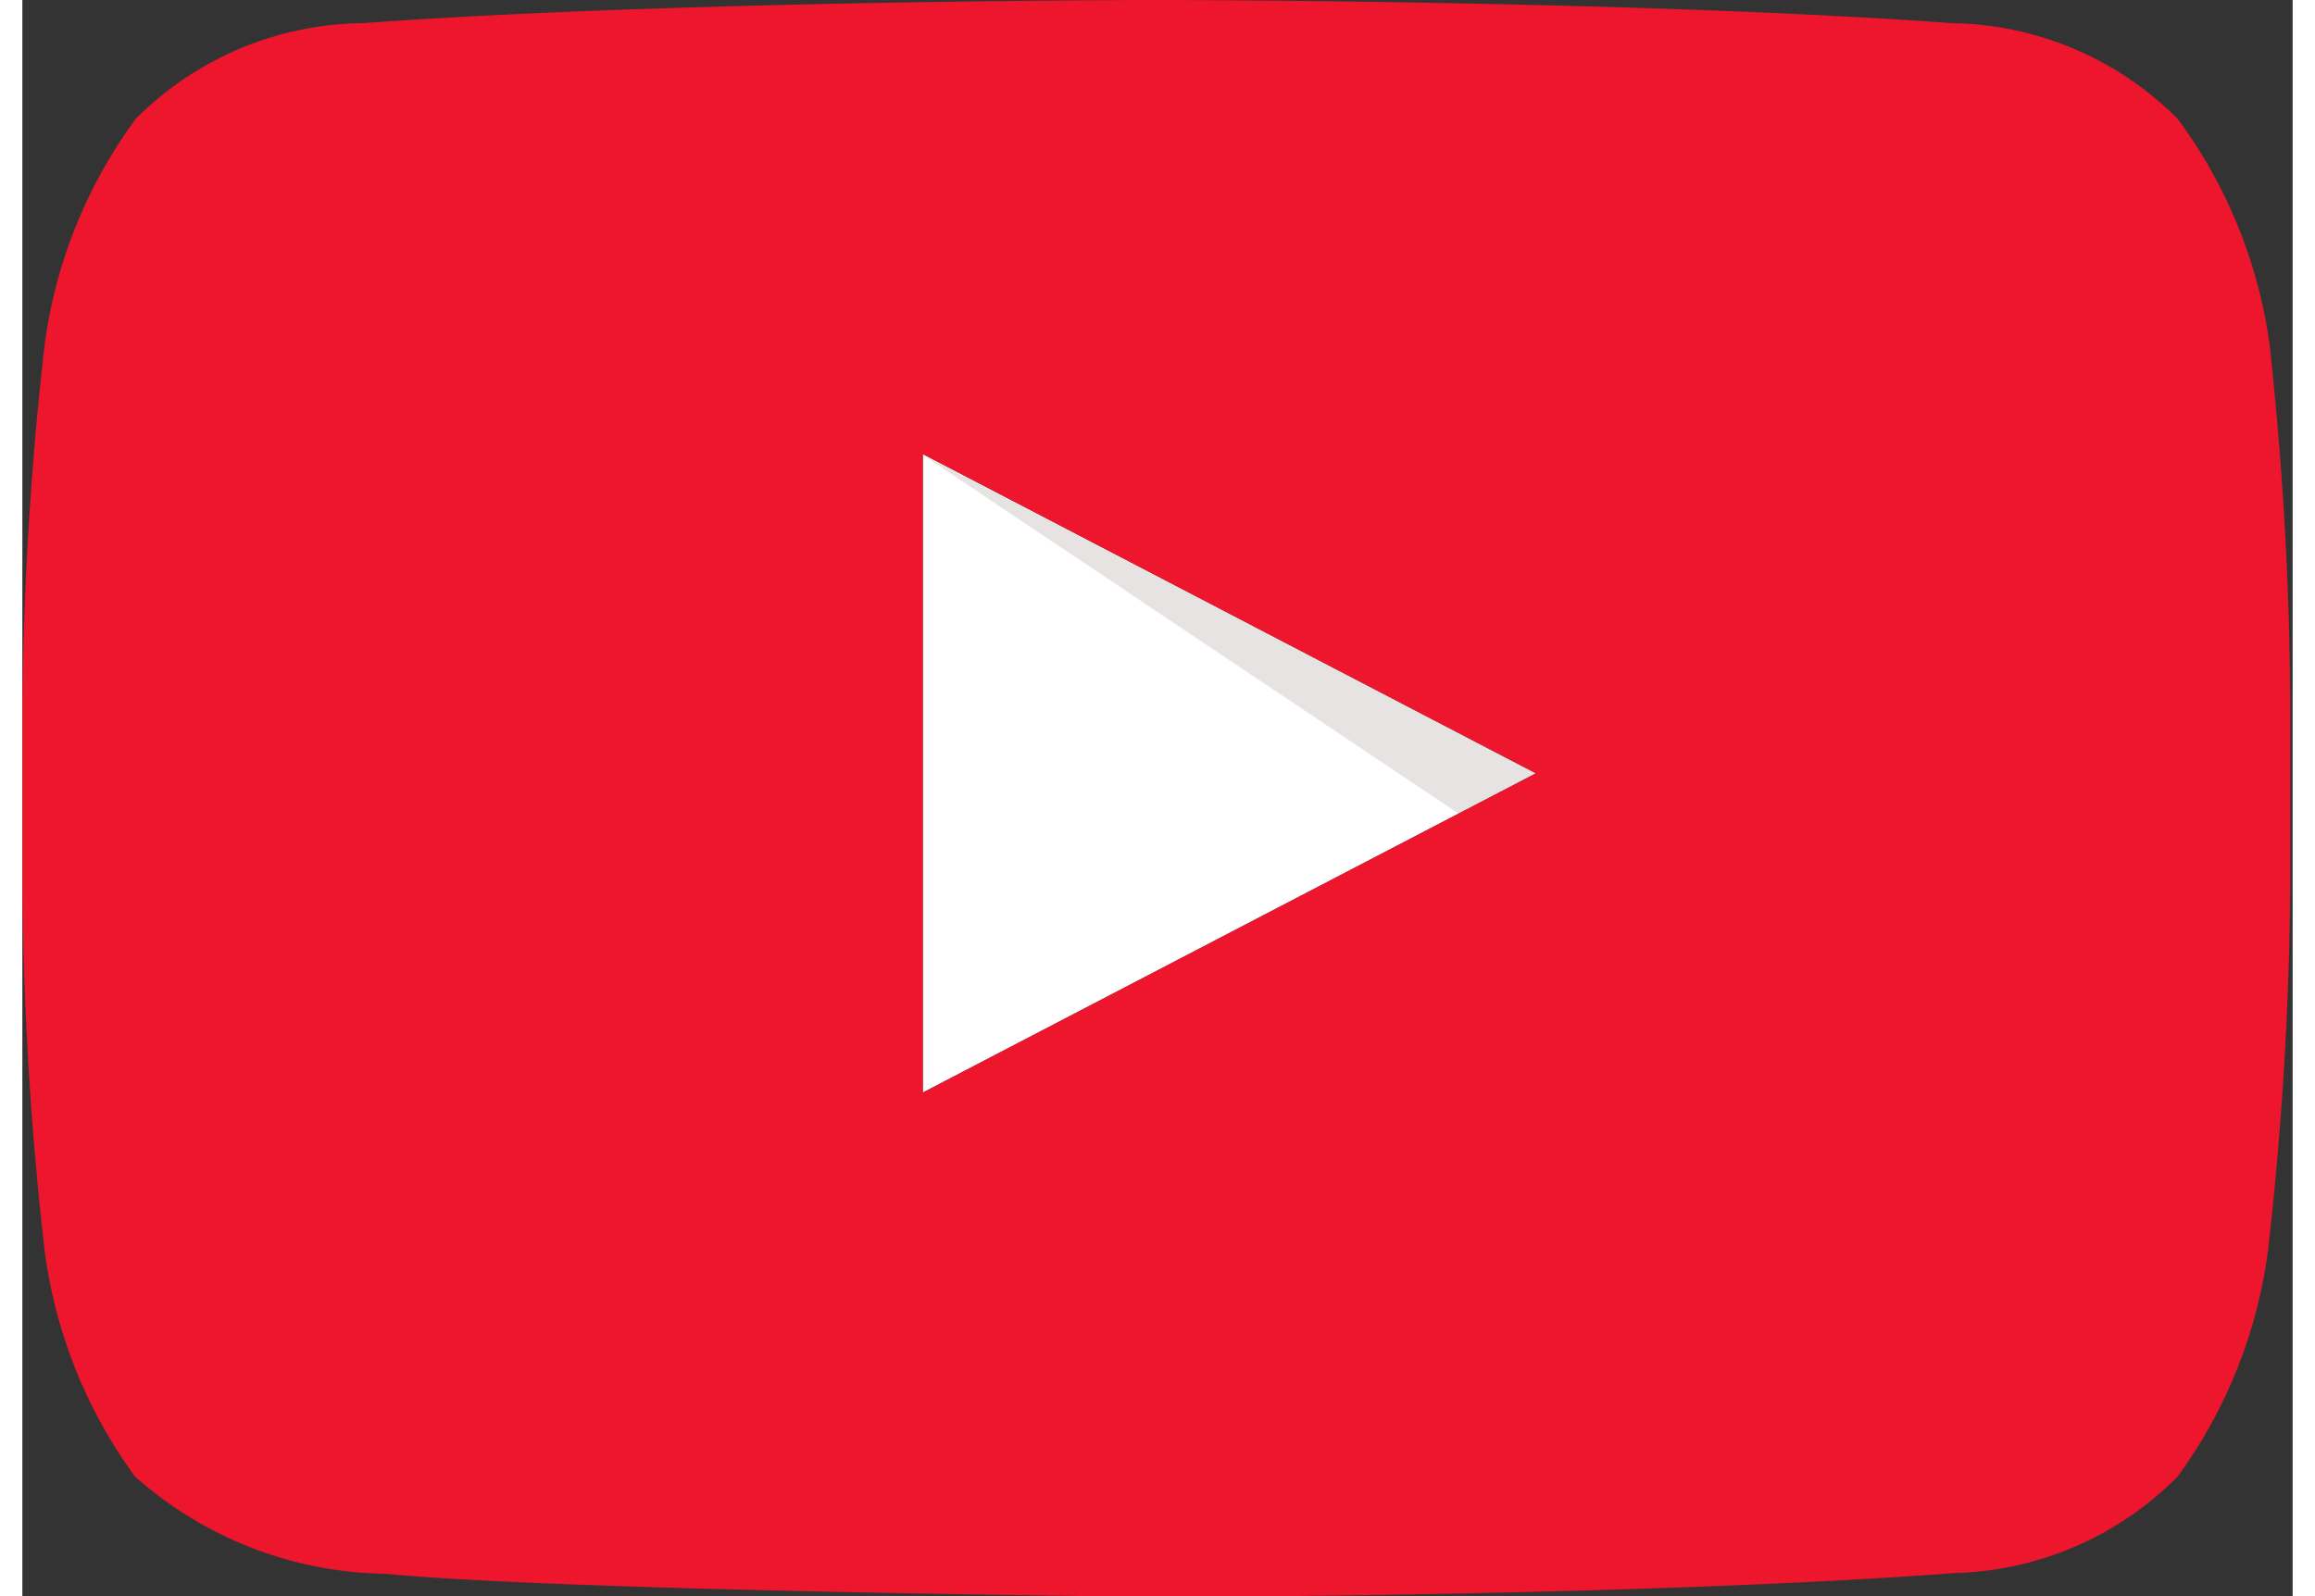 <svg xmlns="http://www.w3.org/2000/svg" width="29px" height="20px" viewBox="0 0 28.44 20">
  <rect x="0" y="0" width="28.44" height="20" fill="#333333" stroke="none"/>
  <title>icon_youtube</title>
  <g id="31e3a0b6-fcda-4492-b9c7-f9f6a1464b7b" data-name="Layer 2">
    <g id="9be0c158-5439-456e-9354-08266a473dd3" data-name="guides">
      <g id="d3045ab9-8c5f-4757-8196-ea06af5224fc" data-name="YouTube icon">
        <path id="d4634d2e-2b7d-4191-a344-b2e3d9f7601f" data-name="Triangle" d="M11.28,13.69l7.68-4-7.68-4Z" fill="#fff"/>
        <path id="05dbe056-ebd6-4f29-9d95-40c59cab0dde" data-name="The Sharpness" d="M11.28,5.7,18,10.2,19,9.71Z" fill="#3b1211" fill-rule="evenodd" opacity="0.12"/>
        <g id="836f4a36-0541-484b-8b39-5db526e4d90c" data-name="Lozenge">
          <path d="M28.15,4.31A6.16,6.16,0,0,0,27,1.49,4.07,4.07,0,0,0,24.17.29C20.19,0,14.22,0,14.22,0h0s-6,0-9.95.29a4.07,4.07,0,0,0-2.85,1.2A6.15,6.15,0,0,0,.28,4.31,43,43,0,0,0,0,8.92v2.16a43,43,0,0,0,.28,4.6A6.15,6.15,0,0,0,1.41,18.5a4.82,4.82,0,0,0,3.14,1.22c2.27.22,9.67.29,9.67.29s6,0,10-.3A4.07,4.07,0,0,0,27,18.5a6.16,6.16,0,0,0,1.13-2.82,43.11,43.11,0,0,0,.28-4.6V8.92A43.11,43.11,0,0,0,28.15,4.31ZM11.28,13.69v-8l7.68,4Z" fill="#ee162d"/>
        </g>
      </g>
    </g>
  </g>
</svg>

